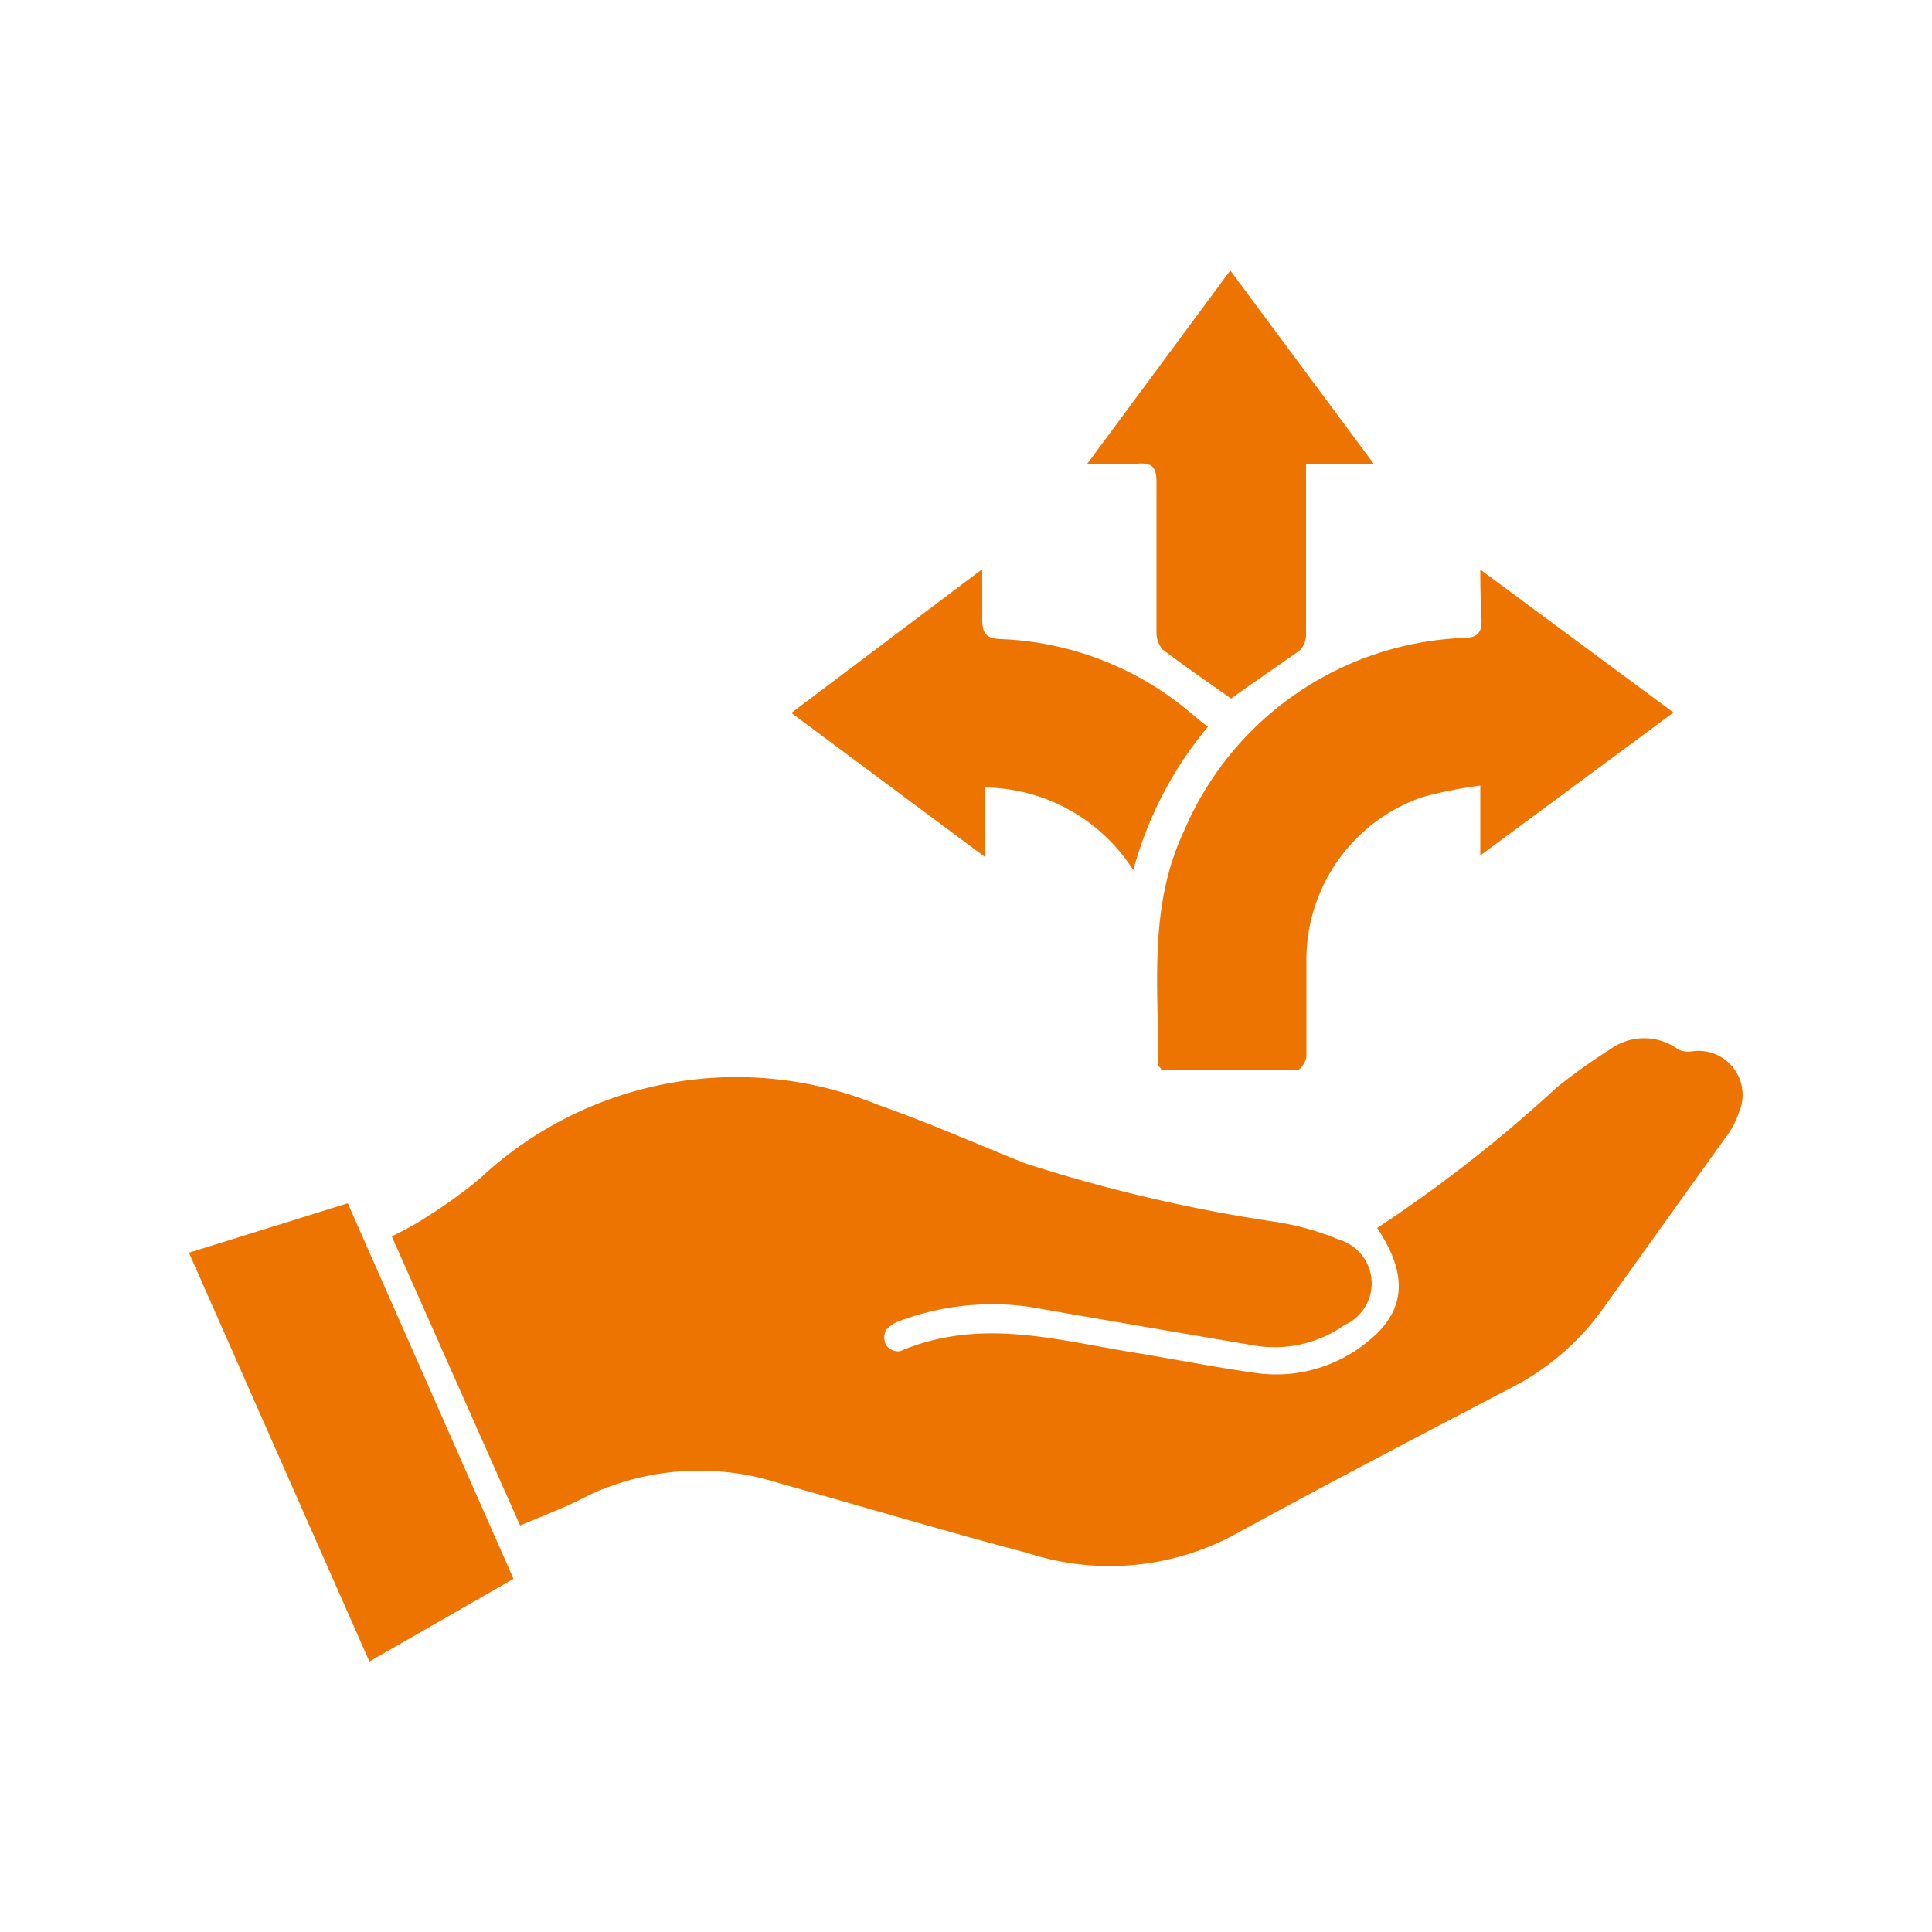 <svg xmlns="http://www.w3.org/2000/svg" id="Layer_1" data-name="Layer 1" viewBox="0 0 50 50"><defs><style>.cls-1{fill:#ee7401;}</style></defs><title>Untitled-1</title><path class="cls-1" d="M13.46,39.48,10.14,32c.28-.15.54-.27.78-.43a13.17,13.17,0,0,0,1.5-1.07A9.71,9.71,0,0,1,22.74,28.6c1.29.45,2.52,1,3.8,1.51A40.45,40.45,0,0,0,33,31.62a7.08,7.08,0,0,1,1.65.46,1.18,1.18,0,0,1,.15,2.21,3.14,3.14,0,0,1-2.35.53c-1.94-.33-3.87-.66-5.82-1a6.87,6.87,0,0,0-3.3.35.88.88,0,0,0-.4.25.45.45,0,0,0,0,.39.39.39,0,0,0,.36.16c2-.85,3.9-.33,5.85,0,1.12.18,2.22.4,3.34.56a3.73,3.73,0,0,0,3-.88c.91-.77.95-1.69.16-2.87a36.2,36.2,0,0,0,4.64-3.63,15.34,15.34,0,0,1,1.4-1,1.49,1.49,0,0,1,1.74,0,.56.56,0,0,0,.36.06A1.14,1.14,0,0,1,45,28.8a2.16,2.16,0,0,1-.35.65l-3.13,4.37a6.62,6.62,0,0,1-2.4,2.09c-2.43,1.27-4.86,2.54-7.27,3.86a6.84,6.84,0,0,1-5.26.42c-2.16-.57-4.3-1.21-6.44-1.81a6.75,6.75,0,0,0-4.94.33C14.67,39,14.09,39.21,13.46,39.48Z"></path><path class="cls-1" d="M38.31,14.74l5,3.7-5,3.7V20.33a11.36,11.36,0,0,0-1.5.3,4.45,4.45,0,0,0-3,4.19c0,.84,0,1.67,0,2.51,0,.13-.15.36-.23.36-1.18,0-2.37,0-3.53,0,0-.06-.07-.09-.07-.11,0-2.05-.26-4.12.66-6.07a8.22,8.22,0,0,1,7.22-5c.4,0,.5-.15.48-.52S38.31,15.26,38.31,14.74Z"></path><path class="cls-1" d="M4.89,32.42,9,31.14l4.29,9.72L9.56,43Z"></path><path class="cls-1" d="M31.86,18.08c-.59-.42-1.19-.83-1.77-1.27a.67.67,0,0,1-.16-.46c0-1.29,0-2.58,0-3.87,0-.4-.12-.51-.5-.48s-.78,0-1.29,0l3.7-5,3.71,5H33.8v1.86c0,.85,0,1.71,0,2.56a.58.58,0,0,1-.16.41C33.05,17.25,32.44,17.66,31.86,18.08Z"></path><path class="cls-1" d="M25.42,14.73c0,.51,0,.9,0,1.28s.09.52.5.53a8.09,8.09,0,0,1,5,2l.34.27a9.76,9.76,0,0,0-1.93,3.71,4.62,4.62,0,0,0-3.85-2.14v1.79l-5-3.72Z"></path></svg>
